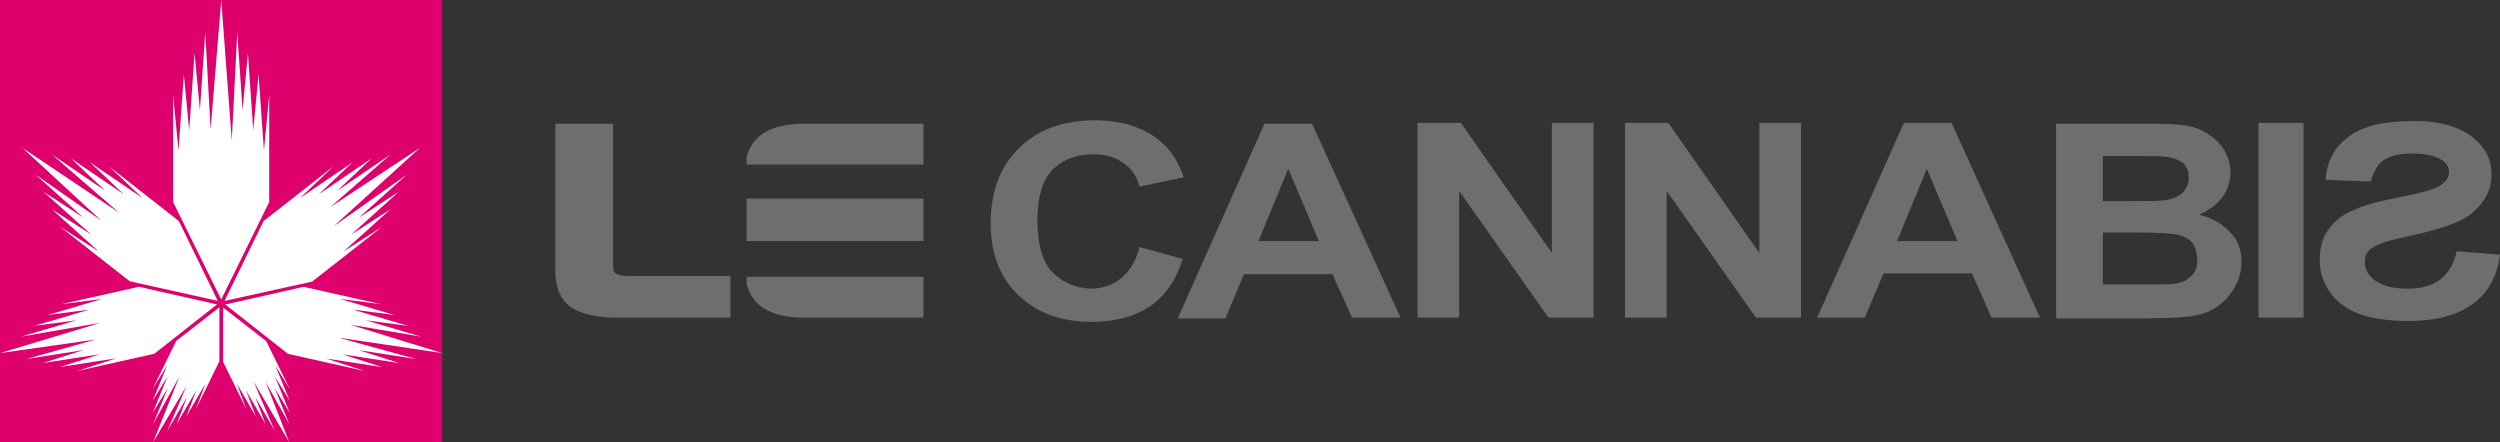 <?xml version="1.0" encoding="UTF-8"?>
<svg xmlns="http://www.w3.org/2000/svg" viewBox="0 0 294 52">
  <rect x="0" y="0" width="294" height="52" fill="#333333" stroke="none"/>
  <defs>
    <style>
      .cls-1 {
        fill: #6e6e6e;
      }

      .cls-1, .cls-2, .cls-3 {
        stroke-width: 0px;
      }

      .cls-2 {
        fill: #dd006d;
      }

      .cls-3 {
        fill: #fff;
      }
    </style>
  </defs>
  <g id="Ebene_1" data-name="Ebene 1">
    <rect class="cls-2" width="52" height="52"/>
  </g>
  <g id="Ebene_2" data-name="Ebene 2">
    <path id="imagemark" class="cls-3" d="m26,35.19l-5.64-11.43v-12.57l.63,6.5.63-8.94.63,6.57.63-9.07.63,6.69.63-9.12.63,11.39,1.25-15.19,1.24,16.5.64-12.7.63,9.12.63-6.69.62,9.07.63-6.57.63,8.94.62-6.5v12.57l-5.63,11.43Zm-4.97-9.2l-8.21-6.43,3.93,3.72-6.16-4.18,3.97,3.75-6.24-4.24,4.04,3.81-6.28-4.27,7.96,6.89-11.41-7.66,9.28,8.56-7.76-5.43,5.64,5.06-4.68-3.03,5.6,5.03-4.61-2.96,5.52,4.97-4.57-2.93,8.21,6.43,10.35,2.3-4.58-9.39Zm15.71,7.1l8.21-6.43-4.57,2.93,5.53-4.97-4.61,2.96,5.6-5.03-4.68,3.03,5.64-5.06-8.62,6.09,10.14-9.22-10.56,6.98,7.12-6.21-6.28,4.27,4.05-3.81-6.24,4.24,3.97-3.75-6.16,4.18,3.93-3.72-8.21,6.42-4.59,9.4,10.35-2.29Zm-20.43.64l-9.11,2.04,4.82-.62-6.38,1.89,4.86-.63-6.47,1.91,4.95-.65-6.51,1.92,9.31-1.62-11.76,3.55,11.22-1.59-8.15,2.29,6.72-1.05-4.75,1.52,6.67-1.03-4.66,1.5,6.59-1.02-4.62,1.5,9.11-2.04,7.37-5.8-9.21-2.08Zm17.55,7.88l9.11,2.04-4.62-1.49,6.59,1.01-4.66-1.5,6.67,1.03-4.75-1.52,6.72,1.04-9.1-2.51,12.17,1.81-10.82-3.34,8.36,1.41-6.51-1.92,4.95.65-6.47-1.91,4.86.63-6.38-1.89,4.82.62-9.11-2.04-9.2,2.08,7.37,5.8Zm-13.14-1.51l-2.78,5.66,1.72-2.8-1.7,4.16,1.73-2.82-1.72,4.22,1.76-2.88-1.73,4.24,3.09-5.58-3.09,7.7,3.92-6.58-2.24,5.26,2.3-3.98-1.19,3.15,2.29-3.95-1.17,3.09,2.26-3.9-1.15,3.06,2.78-5.66v-6.35s-5.08,3.95-5.08,3.95Zm5.49,2.4l2.78,5.66-1.15-3.06,2.26,3.9-1.17-3.09,2.29,3.95-1.19-3.15,2.3,3.98-2.52-5.85,4.21,7.17-2.79-7.11,2.8,5-1.73-4.25,1.76,2.88-1.72-4.22,1.73,2.83-1.7-4.16,1.72,2.8-2.78-5.66-5.07-3.95v6.35Z"/>
  </g>
  <g id="Ebene_3" data-name="Ebene 3">
    <path id="Wordmark" class="cls-1" d="m288.6,14.95c1.4.5,2.5,1.3,3.3,2.3s1.1,2.1,1.1,3.3c0,1.8-.8,3.3-2.4,4.6-1.1.9-3.1,1.6-5.9,2.3-2.2.5-3.6.8-4.2,1-.9.3-1.5.6-1.9,1s-.5.8-.5,1.4c0,.8.4,1.6,1.3,2.2s2.1.9,3.8.9c1.6,0,2.9-.4,3.8-1.1s1.6-1.8,1.9-3.3l5.1.4c-.3,2.5-1.4,4.5-3.2,5.8s-4.3,2-7.6,2c-2.3,0-4.2-.3-5.7-.8-1.5-.6-2.7-1.4-3.5-2.6-.8-1.1-1.2-2.4-1.2-3.7,0-1.5.3-2.7,1-3.6.7-1,1.6-1.8,2.9-2.3,1.2-.6,3.1-1.1,5.7-1.6s4.2-1,4.8-1.5c.5-.4.8-.8.8-1.4s-.3-1.1-.8-1.4c-.9-.6-2.1-.8-3.6-.8s-2.6.3-3.3.8-1.2,1.4-1.5,2.5l-5.3-.2c.1-2.1,1-3.8,2.6-5,1.7-1.3,4.1-1.9,7.4-1.9,2-.1,3.7.2,5.1.7h0Zm-23,22.4h5.3V14.45h-5.3v22.9Zm-2.8-3.6c.6-1,.8-2,.8-3,0-1.3-.4-2.5-1.3-3.4-.9-1-2.1-1.7-3.7-2.1,1.1-.5,2-1.1,2.7-2s1-1.9,1-3c0-1-.3-1.9-.8-2.7s-1.2-1.4-2-1.9-1.7-.8-2.7-.9c-1-.2-2.6-.2-4.6-.2h-10.4v22.9h8.9c3.4,0,5.5-.1,6.4-.2,1.4-.1,2.6-.5,3.5-1.1s1.7-1.4,2.2-2.4h0Zm-5.4-12.8c0,.7-.3,1.3-.8,1.8-.5.4-1.2.7-2.1.8-.5.1-1.8.1-3.8.1h-3.4v-5.3h3c2.5,0,4,0,4.5.1.9.1,1.5.4,2,.8.4.4.6,1,.6,1.7h0Zm1,9.6c0,.8-.2,1.5-.7,1.9-.5.5-1.1.8-1.9.9-.5.1-1.7.1-3.6.1h-4.9v-6.1h4.3c2.4,0,4,.1,4.7.3.7.2,1.3.6,1.6,1,.3.6.5,1.2.5,1.9h0Zm-24.2,6.8h5.7l-10.4-22.9h-5.6l-10.2,22.9h5.6l2.2-5.2h10.4l2.3,5.2Zm-4-9h-7.1l3.5-8.5,3.6,8.5Zm-23.7,9h5.3V14.45h-4.9v15.3l-10.7-15.3h-5.1v22.9h4.9v-14.9l10.5,14.9h0Zm-24.4,0h5.3V14.45h-4.9v15.3l-10.7-15.3h-5.1v22.9h4.9v-14.9l10.5,14.9h0Zm-23.1,0h5.7l-10.4-22.8h-5.6l-10.2,22.9h5.6l2.2-5.2h10.4l2.3,5.1Zm-3.9-9h-7.1l3.5-8.5,3.6,8.5Zm-31.3,3.7c-1.2-1.2-1.8-3.3-1.8-6.2,0-2.7.6-4.7,1.8-5.9s2.8-1.8,4.7-1.8c1.4,0,2.6.3,3.6,1s1.6,1.6,1.9,2.8l5.2-1.1c-.6-1.8-1.5-3.2-2.7-4.2-2-1.7-4.6-2.5-7.8-2.5-3.7,0-6.6,1.1-8.8,3.2s-3.4,5.1-3.4,8.9c0,3.6,1.1,6.4,3.3,8.5s5.1,3.1,8.5,3.1c2.8,0,5.1-.6,6.9-1.8s3.1-3.1,3.9-5.6l-5.1-1.4c-.4,1.7-1.2,2.9-2.2,3.7-1,.8-2.2,1.2-3.6,1.2-1.7-.1-3.2-.7-4.4-1.9h0Zm-36-3.7h20.8v-5h-20.8v5h0Zm0-9h20.8v-4.8h-14.1c-3.7,0-6,1.3-6.7,3.9v.9h0Zm-14.5,18h12.6v-4.9h-12.1c-1.2,0-1.7-.3-1.7-1V14.55h-6.8v17.3c0,1.8.5,3.1,1.5,4s2.8,1.4,5.2,1.5h1.3Zm14.5-3.9c.7,2.6,3,3.9,6.7,3.9h14.1v-4.8h-20.8v.9h0Z"/>
  </g>
</svg>